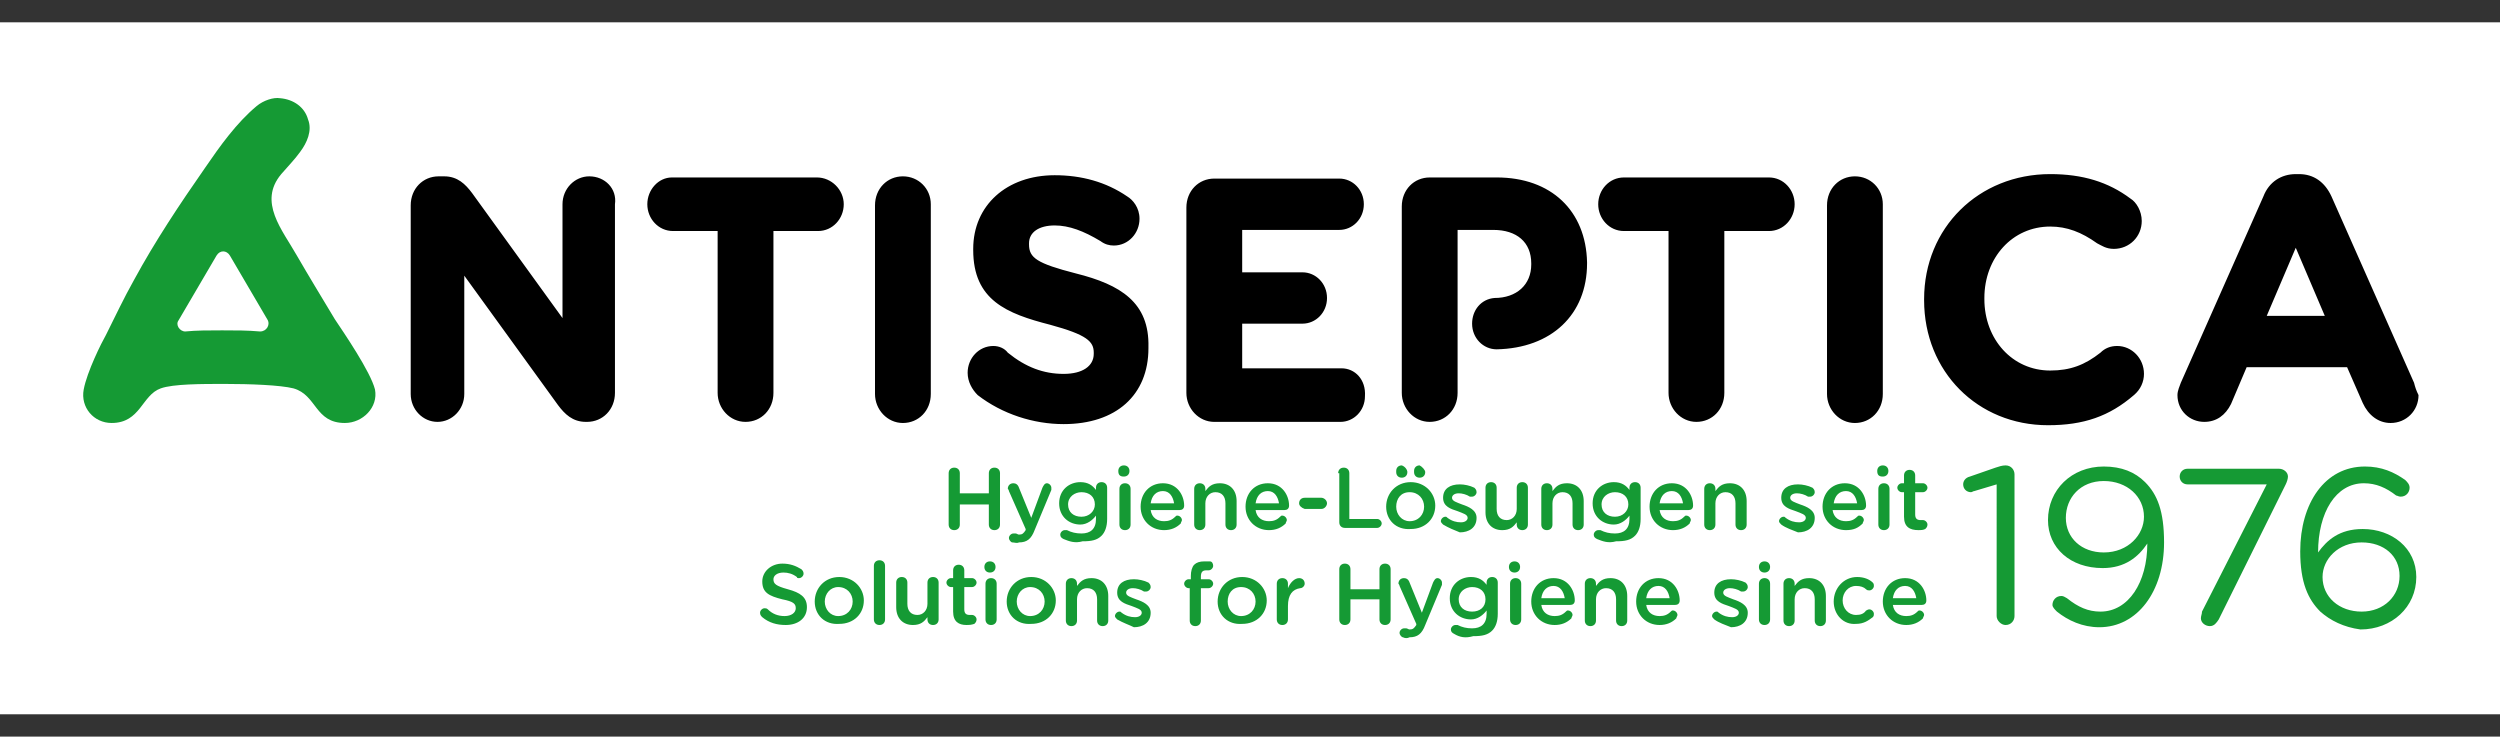 <svg xmlns="http://www.w3.org/2000/svg" xml:space="preserve" id="Ebene_1" x="0" y="0" style="enable-background:new 0 0 224 66" version="1.1" viewBox="0 0 224 66"><rect x="0" y="0" width="224" height="66" fill="#333333" stroke="none"/><style type="text/css">.st0{fill:#fff}.st1{fill:#159a34}</style><path d="M0 2h224v62H0z" class="st0"/><g><g><path d="M85 42.4c0-.3.2-.5.5-.5s.5.2.5.5v1.8h2.6v-1.8c0-.3.2-.5.5-.5s.5.2.5.5V47c0 .3-.2.5-.5.5s-.5-.2-.5-.5v-1.8H86V47c0 .3-.2.5-.5.5s-.5-.2-.5-.5v-4.6zM90.7 48.6c-.1 0-.3-.2-.3-.4s.2-.4.4-.4h.2c.1 0 .2.1.3.1.3 0 .4-.1.6-.4v-.1L90.4 44c0-.1-.1-.2-.1-.2 0-.3.2-.5.5-.5.2 0 .4.1.5.4l1.1 2.7 1-2.7c.1-.2.2-.4.4-.4s.4.2.4.4v.2l-1.5 3.6c-.3.8-.7 1.1-1.4 1.1-.2.1-.4 0-.6 0z" class="st1"/></g><g><path d="M95.3 48.3c-.2-.1-.3-.2-.3-.4s.2-.4.4-.4h.2c.4.2.8.3 1.3.3.8 0 1.3-.4 1.3-1.3v-.3c-.3.4-.8.8-1.4.8-1 0-1.9-.7-1.9-1.9s.9-1.9 1.9-1.9c.7 0 1.1.3 1.4.7v-.2c0-.3.2-.5.5-.5s.5.2.5.5v2.8c0 .7-.2 1.2-.5 1.5-.4.4-.9.5-1.7.5-.7.2-1.2 0-1.7-.2zm2.8-3.1c0-.7-.5-1.1-1.2-1.1-.6 0-1.2.4-1.2 1.1 0 .7.5 1.1 1.2 1.1s1.2-.5 1.2-1.1zM100.2 42.2c0-.3.2-.5.5-.5s.5.2.5.5-.2.5-.5.5-.5-.1-.5-.5zm.1 1.6c0-.3.2-.5.5-.5s.5.2.5.5V47c0 .3-.2.5-.5.5s-.5-.2-.5-.5v-3.2zM104.3 47.5c-1.2 0-2.1-.9-2.1-2.1 0-1.2.8-2.1 2-2.1 1.3 0 1.9 1.1 1.9 2 0 .3-.2.4-.4.4h-2.6c.1.7.6 1 1.2 1 .4 0 .7-.1 1-.4.1-.1.1-.1.2-.1.2 0 .4.2.4.4 0 .1-.1.2-.1.3-.4.4-.9.6-1.5.6zm.9-2.4c-.1-.6-.4-1.1-1-1.1s-1 .4-1.1 1.1h2.1zM107 43.8c0-.3.2-.5.5-.5s.5.2.5.5v.2c.3-.4.6-.7 1.3-.7.9 0 1.5.6 1.5 1.6V47c0 .3-.2.5-.5.5s-.5-.2-.5-.5v-1.9c0-.6-.3-1-.9-1-.5 0-.9.4-.9 1V47c0 .3-.2.5-.5.5s-.5-.2-.5-.5v-3.2z" class="st1"/></g><g><path d="M113.7 47.5c-1.2 0-2.1-.9-2.1-2.1 0-1.2.8-2.1 2-2.1 1.3 0 1.9 1.1 1.9 2 0 .3-.2.4-.4.4h-2.6c.1.7.6 1 1.2 1 .4 0 .7-.1 1-.4.1-.1.1-.1.2-.1.2 0 .4.2.4.4 0 .1-.1.2-.1.3-.4.4-.9.6-1.5.6zm.9-2.4c-.1-.6-.4-1.1-1-1.1s-1 .4-1.1 1.1h2.1zM116.4 45.1c0-.3.2-.5.5-.5h1.5c.2 0 .5.2.5.5 0 .2-.2.5-.5.5h-1.5c-.3-.1-.5-.3-.5-.5z" class="st1"/></g><g><path d="M119.9 42.4c0-.3.2-.5.5-.5s.5.2.5.5v4.1h2.5c.2 0 .4.2.4.4s-.2.4-.4.4h-2.9c-.3 0-.5-.2-.5-.5v-4.4zM124.2 45.4c0-1.2.9-2.2 2.2-2.2 1.3 0 2.2 1 2.2 2.1 0 1.2-.9 2.1-2.2 2.1-1.3.1-2.2-.8-2.2-2zm1.9-3.1c0 .3-.2.5-.5.5s-.5-.2-.5-.5v-.1c0-.3.2-.5.5-.5.3.1.5.4.5.6zm1.5 3.1c0-.7-.5-1.3-1.3-1.3s-1.2.6-1.2 1.3c0 .7.5 1.3 1.2 1.3.8 0 1.3-.6 1.3-1.3zm.1-3.1c0 .3-.2.5-.5.5s-.5-.2-.5-.5v-.1c0-.3.2-.5.5-.5.2.1.5.4.5.6z" class="st1"/></g><g><path d="M129.3 47c-.1-.1-.2-.2-.2-.3 0-.2.2-.4.4-.4.1 0 .1 0 .2.1.4.3.8.4 1.2.4.4 0 .6-.2.6-.4 0-.3-.4-.4-.9-.6-.6-.2-1.3-.4-1.3-1.2 0-.8.6-1.2 1.5-1.2.4 0 .9.1 1.3.3.1.1.2.2.2.4s-.2.4-.4.4h-.2c-.3-.2-.7-.3-1-.3-.4 0-.6.2-.6.4 0 .3.4.4.9.6.6.2 1.3.5 1.3 1.2 0 .9-.7 1.3-1.5 1.3-.5-.2-1-.4-1.5-.7zM136.9 47c0 .3-.2.5-.5.5s-.5-.2-.5-.5v-.2c-.3.4-.6.7-1.3.7-.9 0-1.5-.6-1.5-1.6v-2.2c0-.3.2-.5.5-.5s.5.2.5.5v1.9c0 .6.3 1 .9 1 .5 0 .9-.4.9-1v-1.9c0-.3.2-.5.5-.5s.5.2.5.5V47zM138.1 43.8c0-.3.2-.5.5-.5s.5.2.5.5v.2c.3-.4.6-.7 1.3-.7.9 0 1.5.6 1.5 1.6V47c0 .3-.2.5-.5.5s-.5-.2-.5-.5v-1.9c0-.6-.3-1-.9-1-.5 0-.9.4-.9 1V47c0 .3-.2.5-.5.5s-.5-.2-.5-.5v-3.2zM143.1 48.3c-.2-.1-.3-.2-.3-.4s.2-.4.4-.4h.2c.4.2.8.3 1.3.3.8 0 1.3-.4 1.3-1.3v-.3c-.3.4-.8.8-1.4.8-1 0-1.9-.7-1.9-1.9s.9-1.9 1.9-1.9c.7 0 1.1.3 1.4.7v-.2c0-.3.2-.5.5-.5s.5.2.5.5v2.8c0 .7-.2 1.2-.5 1.5-.4.4-.9.5-1.7.5-.7.2-1.2 0-1.7-.2zm2.8-3.1c0-.7-.5-1.1-1.2-1.1-.6 0-1.2.4-1.2 1.1 0 .7.5 1.1 1.2 1.1s1.2-.5 1.2-1.1zM149.9 47.5c-1.2 0-2.1-.9-2.1-2.1 0-1.2.8-2.1 2-2.1 1.3 0 1.9 1.1 1.9 2 0 .3-.2.4-.4.4h-2.6c.1.7.6 1 1.2 1 .4 0 .7-.1 1-.4.1-.1.1-.1.2-.1.2 0 .4.2.4.4 0 .1-.1.2-.1.3-.4.4-.9.6-1.5.6zm.9-2.4c-.1-.6-.4-1.1-1-1.1s-1 .4-1.1 1.1h2.1zM152.7 43.8c0-.3.2-.5.5-.5s.5.2.5.5v.2c.3-.4.6-.7 1.3-.7.9 0 1.5.6 1.5 1.6V47c0 .3-.2.5-.5.5s-.5-.2-.5-.5v-1.9c0-.6-.3-1-.9-1-.5 0-.9.4-.9 1V47c0 .3-.2.5-.5.5s-.5-.2-.5-.5v-3.2zM159.6 47c-.1-.1-.2-.2-.2-.3 0-.2.2-.4.4-.4.1 0 .1 0 .2.1.4.3.8.4 1.2.4.4 0 .6-.2.6-.4 0-.3-.4-.4-.9-.6-.6-.2-1.3-.4-1.3-1.2 0-.8.6-1.2 1.5-1.2.4 0 .9.1 1.3.3.1.1.2.2.2.4s-.2.4-.4.4h-.2c-.3-.2-.7-.3-1-.3-.4 0-.6.2-.6.4 0 .3.4.4.9.6.6.2 1.3.5 1.3 1.2 0 .9-.7 1.3-1.5 1.3-.5-.2-1.1-.4-1.5-.7zM165.4 47.5c-1.2 0-2.1-.9-2.1-2.1 0-1.2.8-2.1 2-2.1 1.3 0 1.9 1.1 1.9 2 0 .3-.2.4-.4.4h-2.6c.1.7.6 1 1.2 1 .4 0 .7-.1 1-.4.1-.1.1-.1.2-.1.2 0 .4.2.4.4 0 .1-.1.2-.1.3-.4.4-.8.6-1.5.6zm1-2.4c-.1-.6-.4-1.1-1-1.1s-1 .4-1.1 1.1h2.1zM168.2 42.2c0-.3.2-.5.5-.5s.5.2.5.5-.2.5-.5.5-.5-.1-.5-.5zm.1 1.6c0-.3.2-.5.5-.5s.5.2.5.5V47c0 .3-.2.5-.5.5s-.5-.2-.5-.5v-3.2zM170.6 46.3v-2.2h-.2c-.2 0-.4-.2-.4-.4s.2-.4.4-.4h.2v-.7c0-.3.2-.5.5-.5s.5.2.5.5v.7h.7c.2 0 .4.2.4.4s-.2.4-.4.4h-.7v2c0 .4.2.5.5.5h.2c.2 0 .4.2.4.4s-.1.3-.2.4c-.2.1-.4.1-.6.1-.8 0-1.3-.3-1.3-1.2z" class="st1"/></g><g><path d="M68.3 55.3c-.1-.1-.2-.2-.2-.4s.2-.4.4-.4c.1 0 .2 0 .3.1.4.4.9.6 1.5.6s1-.3 1-.7c0-.4-.2-.6-1.2-.8-1.2-.3-1.8-.6-1.8-1.6 0-.9.8-1.6 1.8-1.6.7 0 1.2.2 1.7.5.1.1.2.2.2.4s-.2.4-.4.4c-.1 0-.2 0-.2-.1-.4-.3-.8-.4-1.2-.4-.6 0-.9.3-.9.6 0 .4.2.6 1.3.9 1.1.3 1.7.7 1.7 1.6 0 1-.8 1.6-1.9 1.6-.8 0-1.5-.2-2.1-.7zM73 53.9c0-1.2.9-2.2 2.2-2.2 1.3 0 2.2 1 2.2 2.1 0 1.2-.9 2.1-2.2 2.1-1.3.1-2.2-.8-2.2-2zm3.4 0c0-.7-.5-1.3-1.3-1.3-.7 0-1.2.6-1.2 1.3 0 .7.5 1.3 1.2 1.3.8 0 1.3-.6 1.3-1.3zM78.3 50.7c0-.3.2-.5.5-.5s.5.2.5.5v4.8c0 .3-.2.5-.5.5s-.5-.2-.5-.5v-4.8zM84.1 55.5c0 .3-.2.5-.5.5s-.5-.2-.5-.5v-.2c-.3.4-.6.7-1.3.7-.9 0-1.5-.6-1.5-1.6v-2.2c0-.3.2-.5.5-.5s.5.2.5.5v1.9c0 .6.3 1 .9 1 .5 0 .9-.4.9-1v-1.9c0-.3.2-.5.5-.5s.5.2.5.5v3.3z" class="st1"/></g><g><path d="M85.4 54.8v-2.2h-.2c-.2 0-.4-.2-.4-.4s.2-.4.4-.4h.2v-.7c0-.3.2-.5.5-.5s.5.2.5.5v.7h.7c.2 0 .4.2.4.4s-.2.4-.4.4h-.7v2c0 .4.2.5.5.5h.2c.2 0 .4.2.4.4s-.1.3-.2.4c-.3.1-.5.1-.7.1-.7 0-1.2-.3-1.2-1.2zM88.2 50.8c0-.3.2-.5.5-.5s.5.2.5.5-.2.5-.5.5-.5-.2-.5-.5zm.1 1.5c0-.3.2-.5.5-.5s.5.2.5.5v3.2c0 .3-.2.5-.5.5s-.5-.2-.5-.5v-3.2z" class="st1"/></g><g><path d="M90.2 53.9c0-1.2.9-2.2 2.2-2.2 1.3 0 2.2 1 2.2 2.1 0 1.2-.9 2.1-2.2 2.1-1.3.1-2.2-.8-2.2-2zm3.4 0c0-.7-.5-1.3-1.3-1.3-.7 0-1.2.6-1.2 1.3 0 .7.5 1.3 1.2 1.3.8 0 1.3-.6 1.3-1.3zM95.5 52.3c0-.3.2-.5.5-.5s.5.2.5.5v.2c.3-.4.6-.7 1.3-.7.9 0 1.5.6 1.5 1.6v2.2c0 .3-.2.5-.5.5s-.5-.2-.5-.5v-1.9c0-.6-.3-1-.9-1-.5 0-.9.4-.9 1v1.9c0 .3-.2.5-.5.5s-.5-.2-.5-.5v-3.3zM100.1 55.5c-.1-.1-.2-.2-.2-.3 0-.2.2-.4.4-.4.1 0 .1 0 .2.1.4.3.8.4 1.2.4.4 0 .6-.2.6-.4 0-.3-.4-.4-.9-.6-.6-.2-1.3-.4-1.3-1.2 0-.8.6-1.2 1.5-1.2.4 0 .9.1 1.3.3.1.1.2.2.2.4s-.2.4-.4.4h-.2c-.3-.2-.7-.3-1-.3-.4 0-.6.2-.6.4 0 .3.4.4.9.6.6.2 1.3.5 1.3 1.2 0 .9-.7 1.3-1.5 1.3-.4-.2-1-.4-1.5-.7z" class="st1"/></g><g><path d="M106.7 52.7h-.2c-.2 0-.4-.2-.4-.4s.2-.4.4-.4h.2v-.3c0-.4.1-.8.3-1 .2-.2.5-.3.9-.3h.5c.2 0 .3.2.3.4s-.2.4-.4.4h-.2c-.4 0-.5.2-.5.6v.2h.7c.2 0 .4.2.4.4s-.2.4-.4.4h-.7v2.9c0 .3-.2.5-.5.5s-.5-.2-.5-.5v-2.9zM109.1 53.9c0-1.2.9-2.2 2.2-2.2 1.3 0 2.2 1 2.2 2.1 0 1.2-.9 2.1-2.2 2.1-1.3.1-2.2-.8-2.2-2zm3.4 0c0-.7-.5-1.3-1.3-1.3s-1.2.6-1.2 1.3c0 .7.5 1.3 1.2 1.3.8 0 1.3-.6 1.3-1.3z" class="st1"/></g><g><path d="M114.4 52.3c0-.3.2-.5.5-.5s.5.2.5.5v.4c.2-.5.6-.9 1-.9.3 0 .5.2.5.5 0 .2-.2.4-.4.4-.7.1-1.1.6-1.1 1.6v1.2c0 .3-.2.5-.5.5s-.5-.2-.5-.5v-3.2z" class="st1"/></g><g><path d="M120 51c0-.3.2-.5.5-.5s.5.2.5.5v1.8h2.6V51c0-.3.2-.5.5-.5s.5.2.5.5v4.5c0 .3-.2.5-.5.5s-.5-.2-.5-.5v-1.8H121v1.8c0 .3-.2.5-.5.5s-.5-.2-.5-.5V51zM125.7 57.1c-.1 0-.3-.2-.3-.4s.2-.4.4-.4h.2c.1 0 .2.1.3.1.3 0 .4-.1.6-.4v-.1l-1.5-3.4c0-.1-.1-.2-.1-.2 0-.3.2-.5.5-.5.2 0 .4.1.5.4l1.1 2.7 1-2.7c.1-.2.2-.4.4-.4s.4.2.4.4v.2l-1.5 3.6c-.3.8-.7 1.1-1.4 1.1-.2.1-.4.1-.6 0z" class="st1"/></g><g><path d="M130.3 56.8c-.2-.1-.3-.2-.3-.4s.2-.4.4-.4h.2c.4.2.8.3 1.3.3.8 0 1.3-.4 1.3-1.3v-.3c-.3.4-.8.8-1.4.8-1 0-1.9-.7-1.9-1.9s.9-1.9 1.9-1.9c.7 0 1.1.3 1.4.7v-.2c0-.3.2-.5.5-.5s.5.2.5.5V55c0 .7-.2 1.2-.5 1.5-.4.4-.9.5-1.7.5-.7.2-1.2.1-1.7-.2zm2.8-3.1c0-.7-.5-1.1-1.2-1.1-.6 0-1.2.4-1.2 1.1 0 .7.5 1.1 1.2 1.1s1.2-.4 1.2-1.1zM135.2 50.8c0-.3.2-.5.5-.5s.5.2.5.5-.2.5-.5.5-.5-.2-.5-.5zm.1 1.5c0-.3.2-.5.5-.5s.5.2.5.5v3.2c0 .3-.2.5-.5.5s-.5-.2-.5-.5v-3.2zM139.3 56c-1.2 0-2.1-.9-2.1-2.1 0-1.2.8-2.1 2-2.1 1.3 0 1.9 1.1 1.9 2 0 .3-.2.4-.4.4h-2.6c.1.7.6 1 1.2 1 .4 0 .7-.1 1-.4.1-.1.1-.1.2-.1.2 0 .4.2.4.4 0 .1-.1.2-.1.3-.4.4-.9.6-1.5.6zm.9-2.4c-.1-.6-.4-1.1-1-1.1s-1 .4-1.1 1.1h2.1zM142 52.3c0-.3.2-.5.5-.5s.5.2.5.5v.2c.3-.4.6-.7 1.3-.7.9 0 1.5.6 1.5 1.6v2.2c0 .3-.2.5-.5.5s-.5-.2-.5-.5v-1.9c0-.6-.3-1-.9-1-.5 0-.9.4-.9 1v1.9c0 .3-.2.5-.5.5s-.5-.2-.5-.5v-3.3zM148.7 56c-1.2 0-2.1-.9-2.1-2.1 0-1.2.8-2.1 2-2.1 1.3 0 1.9 1.1 1.9 2 0 .3-.2.4-.4.4h-2.6c.1.7.6 1 1.2 1 .4 0 .7-.1 1-.4.1-.1.1-.1.2-.1.2 0 .4.2.4.4 0 .1-.1.2-.1.3-.4.4-.9.6-1.5.6zm.9-2.4c-.1-.6-.4-1.1-1-1.1s-1 .4-1.1 1.1h2.1zM153.6 55.5c-.1-.1-.2-.2-.2-.3 0-.2.2-.4.4-.4.1 0 .1 0 .2.1.4.3.8.4 1.2.4.4 0 .6-.2.6-.4 0-.3-.4-.4-.9-.6-.6-.2-1.3-.4-1.3-1.2 0-.8.6-1.2 1.5-1.2.4 0 .9.1 1.3.3.1.1.2.2.2.4s-.2.4-.4.4h-.2c-.3-.2-.7-.3-1-.3-.4 0-.6.2-.6.4 0 .3.4.4.9.6.6.2 1.3.5 1.3 1.2 0 .9-.7 1.3-1.5 1.3-.5-.2-1.1-.4-1.5-.7zM157.6 50.8c0-.3.2-.5.5-.5s.5.2.5.5-.2.5-.5.5-.5-.2-.5-.5zm0 1.5c0-.3.2-.5.5-.5s.5.2.5.5v3.2c0 .3-.2.5-.5.5s-.5-.2-.5-.5v-3.2zM159.8 52.3c0-.3.2-.5.5-.5s.5.2.5.5v.2c.3-.4.6-.7 1.3-.7.9 0 1.5.6 1.5 1.6v2.2c0 .3-.2.5-.5.5s-.5-.2-.5-.5v-1.9c0-.6-.3-1-.9-1-.5 0-.9.4-.9 1v1.9c0 .3-.2.5-.5.5s-.5-.2-.5-.5v-3.3zM164.3 53.9c0-1.2.9-2.2 2.1-2.2.6 0 1.1.2 1.4.5.1.1.1.2.1.3 0 .2-.2.4-.4.4-.1 0-.2 0-.3-.1-.2-.2-.5-.3-.9-.3-.7 0-1.2.6-1.2 1.3 0 .7.5 1.3 1.2 1.3.4 0 .7-.1.9-.4.1 0 .1-.1.3-.1.2 0 .4.2.4.4 0 .1 0 .2-.1.3-.4.3-.8.6-1.5.6-1.1.1-2-.8-2-2zM170.8 56c-1.2 0-2.1-.9-2.1-2.1 0-1.2.8-2.1 2-2.1 1.3 0 1.9 1.1 1.9 2 0 .3-.2.4-.4.4h-2.6c.1.7.6 1 1.2 1 .4 0 .7-.1 1-.4.1-.1.1-.1.2-.1.2 0 .4.2.4.4 0 .1-.1.2-.1.3-.4.4-.9.6-1.5.6zm.9-2.4c-.1-.6-.4-1.1-1-1.1s-1 .4-1.1 1.1h2.1z" class="st1"/></g><path d="M96.4 24.5c-3.5-.9-4.2-1.4-4.2-2.6v-.1c0-1 .9-1.6 2.3-1.6 1.3 0 2.6.5 4.1 1.4.4.3.8.4 1.2.4 1.3 0 2.3-1.1 2.3-2.4 0-1-.6-1.7-1.1-2-1.9-1.3-4.1-1.9-6.5-1.9-4.3 0-7.3 2.7-7.3 6.6v.1c0 4.5 3 5.7 6.9 6.7 3.3.9 3.9 1.5 3.9 2.5v.1c0 1.1-1 1.8-2.7 1.8-1.8 0-3.4-.6-5-1.9-.3-.4-.8-.6-1.3-.6-1.3 0-2.3 1.1-2.3 2.4 0 .8.4 1.5.9 2 2.2 1.7 5 2.6 7.7 2.6 4.7 0 7.6-2.6 7.6-6.8v-.1c.1-4-2.5-5.6-6.5-6.6zM80.9 15.8c-1.4 0-2.5 1.1-2.5 2.6v16.9c0 1.4 1.1 2.6 2.5 2.6s2.5-1.1 2.5-2.6v-17c0-1.4-1.1-2.5-2.5-2.5zM73.2 15.9h-13C59 15.9 58 17 58 18.3s1 2.4 2.3 2.4h4v14.5c0 1.4 1.1 2.6 2.5 2.6s2.5-1.1 2.5-2.6V20.7h4c1.3 0 2.3-1.1 2.3-2.4s-1.1-2.4-2.4-2.4zM52.8 15.8c-1.3 0-2.4 1.1-2.4 2.5v10.2l-8.1-11.2c-.6-.8-1.3-1.5-2.5-1.5h-.5c-1.4 0-2.5 1.1-2.5 2.6v16.9c0 1.4 1.1 2.5 2.4 2.5 1.3 0 2.4-1.1 2.4-2.5V24.7L50 36.3c.6.8 1.3 1.5 2.5 1.5h.1c1.4 0 2.5-1.1 2.5-2.6V18.3c.2-1.4-.9-2.5-2.3-2.5zM120.2 33h-8.9v-4h5.4c1.2 0 2.2-1 2.2-2.3 0-1.3-1-2.3-2.2-2.3h-5.4v-3.8h8.7c1.2 0 2.2-1 2.2-2.3 0-1.3-1-2.3-2.2-2.3h-11.2c-1.4 0-2.5 1.1-2.5 2.6v16.6c0 1.4 1.1 2.6 2.5 2.6h11.3c1.2 0 2.2-1 2.2-2.3.1-1.5-.9-2.5-2.1-2.5zM216.3 34.3l-7.4-16.7c-.6-1.3-1.6-2-2.9-2h-.3c-1.3 0-2.4.7-2.9 2l-7.4 16.7c-.1.3-.3.7-.3 1.1 0 1.4 1.1 2.4 2.4 2.4 1.1 0 1.9-.6 2.4-1.6l1.4-3.3h9l1.4 3.2c.5 1.1 1.4 1.8 2.5 1.8 1.4 0 2.5-1.1 2.5-2.5-.2-.4-.3-.7-.4-1.1zm-8-6h-5.2l2.6-6.1 2.6 6.1zM189.7 31c-.6 0-1.1.2-1.5.6-1.4 1.1-2.7 1.6-4.5 1.6-3.4 0-5.9-2.8-5.9-6.4v-.1c0-3.6 2.5-6.4 5.9-6.4 1.5 0 2.8.5 4.2 1.5.4.2.8.5 1.5.5 1.4 0 2.5-1.1 2.5-2.5 0-.9-.5-1.7-1-2-2-1.5-4.3-2.2-7.2-2.2-6.4 0-11.3 4.8-11.3 11.2v.1c0 6.4 4.8 11.2 11.1 11.2 3.2 0 5.5-.8 7.7-2.7.6-.5.9-1.2.9-1.9 0-1.4-1.1-2.5-2.4-2.5zM166.2 15.8c-1.4 0-2.5 1.1-2.5 2.6v16.9c0 1.4 1.1 2.6 2.5 2.6s2.5-1.1 2.5-2.6v-17c0-1.4-1.1-2.5-2.5-2.5zM158.5 15.9h-13c-1.3 0-2.3 1.1-2.3 2.4s1 2.4 2.3 2.4h4v14.5c0 1.4 1.1 2.6 2.5 2.6s2.5-1.1 2.5-2.6V20.7h4c1.3 0 2.3-1.1 2.3-2.4s-1-2.4-2.3-2.4zM134.1 15.9h-6c-1.4 0-2.5 1.1-2.5 2.6v16.7c0 1.4 1.1 2.6 2.5 2.6s2.5-1.1 2.5-2.6V20.6h3.2c2.1 0 3.4 1.1 3.4 3v.1c0 1.8-1.3 3-3.3 3-1.2.1-2 1.1-2 2.3 0 1.3 1 2.3 2.2 2.3 4.9-.1 8.1-3.1 8.1-7.7v-.1c-.1-4.6-3.2-7.6-8.1-7.6z"/><path d="M30 28.6c-1.2-2-2.3-3.8-3.4-5.7-1.3-2.3-3.5-4.8-1.4-7.3.6-.7 1.2-1.3 1.7-2 .6-.8 1.1-1.9.7-2.9-.3-1.1-1.3-1.8-2.5-1.9-.6-.1-1.5.2-2.1.7-1.8 1.5-3.3 3.6-4.6 5.5-2.3 3.3-4.5 6.6-6.4 10.1-.9 1.6-1.7 3.3-2.5 4.9-.4.7-1.7 3.3-2 4.9-.3 1.6.9 3 2.5 3 2.6 0 2.7-2.5 4.4-3.1 1.1-.4 3.7-.4 5.7-.4 2.3 0 5 .1 6.2.4 2.1.6 1.9 3.1 4.6 3.1 1.6 0 3-1.4 2.7-3-.4-1.6-2.8-5.1-3.6-6.3zm-6.7 1.1c-1.1-.1-2.2-.1-3.4-.1-1.2 0-2.3 0-3.3.1-.5 0-.9-.6-.6-1l3.4-5.8c.3-.5.9-.5 1.2 0l3.4 5.8c.2.4-.1 1-.7 1z" class="st1"/><g><path d="m178.9 43.4-2 .6c-.1 0-.2.1-.3.1-.4 0-.7-.3-.7-.7 0-.3.2-.6.6-.7l2.3-.8c.3-.1.6-.2.9-.2.5 0 .8.4.8.8v12.7c0 .4-.3.8-.8.8-.4 0-.8-.4-.8-.8V43.4zM184.3 54.8c-.2-.2-.4-.4-.4-.6 0-.4.3-.8.8-.8.2 0 .3.1.5.2 1 .8 1.9 1.2 3 1.2 2.5 0 4.2-2.6 4.2-6.1-.8 1.2-2 2.2-4 2.2-2.9 0-4.9-1.8-4.9-4.3 0-2.7 2.1-4.8 5-4.8 1.6 0 2.8.5 3.7 1.4 1.1 1.1 1.7 2.6 1.7 5.4 0 4.4-2.4 7.6-5.8 7.6-1.5 0-2.8-.6-3.8-1.4zm7.8-8.5c0-1.8-1.5-3.2-3.6-3.2s-3.4 1.5-3.4 3.3c0 1.8 1.4 3.1 3.4 3.1 2.2 0 3.6-1.6 3.6-3.2z" class="st1"/></g><g><path d="m197.3 54.8 5.8-11.4H196c-.4 0-.7-.3-.7-.7 0-.4.3-.7.7-.7h8.2c.4 0 .8.3.8.7 0 .2-.1.5-.2.7l-6 12.1c-.2.3-.4.6-.8.6s-.8-.3-.8-.7c0-.2.1-.4.1-.6zM207.9 54.8c-1.1-1.1-1.8-2.6-1.8-5.4 0-4.3 2.2-7.6 5.8-7.6 1.5 0 2.6.5 3.6 1.2.2.2.4.4.4.7 0 .4-.3.8-.8.8-.2 0-.3-.1-.4-.1-.9-.7-1.8-1.1-2.9-1.1-2.5 0-4.1 2.6-4.1 6.2.8-1.1 1.9-2.1 4-2.1 2.6 0 4.8 1.7 4.8 4.3 0 2.7-2.2 4.7-5 4.7-1.5-.2-2.7-.8-3.6-1.6zm7.1-3.2c0-1.8-1.4-3-3.4-3-2.1 0-3.5 1.5-3.5 3.1 0 1.8 1.5 3.1 3.5 3.1s3.4-1.4 3.4-3.2z" class="st1"/></g></g></svg>